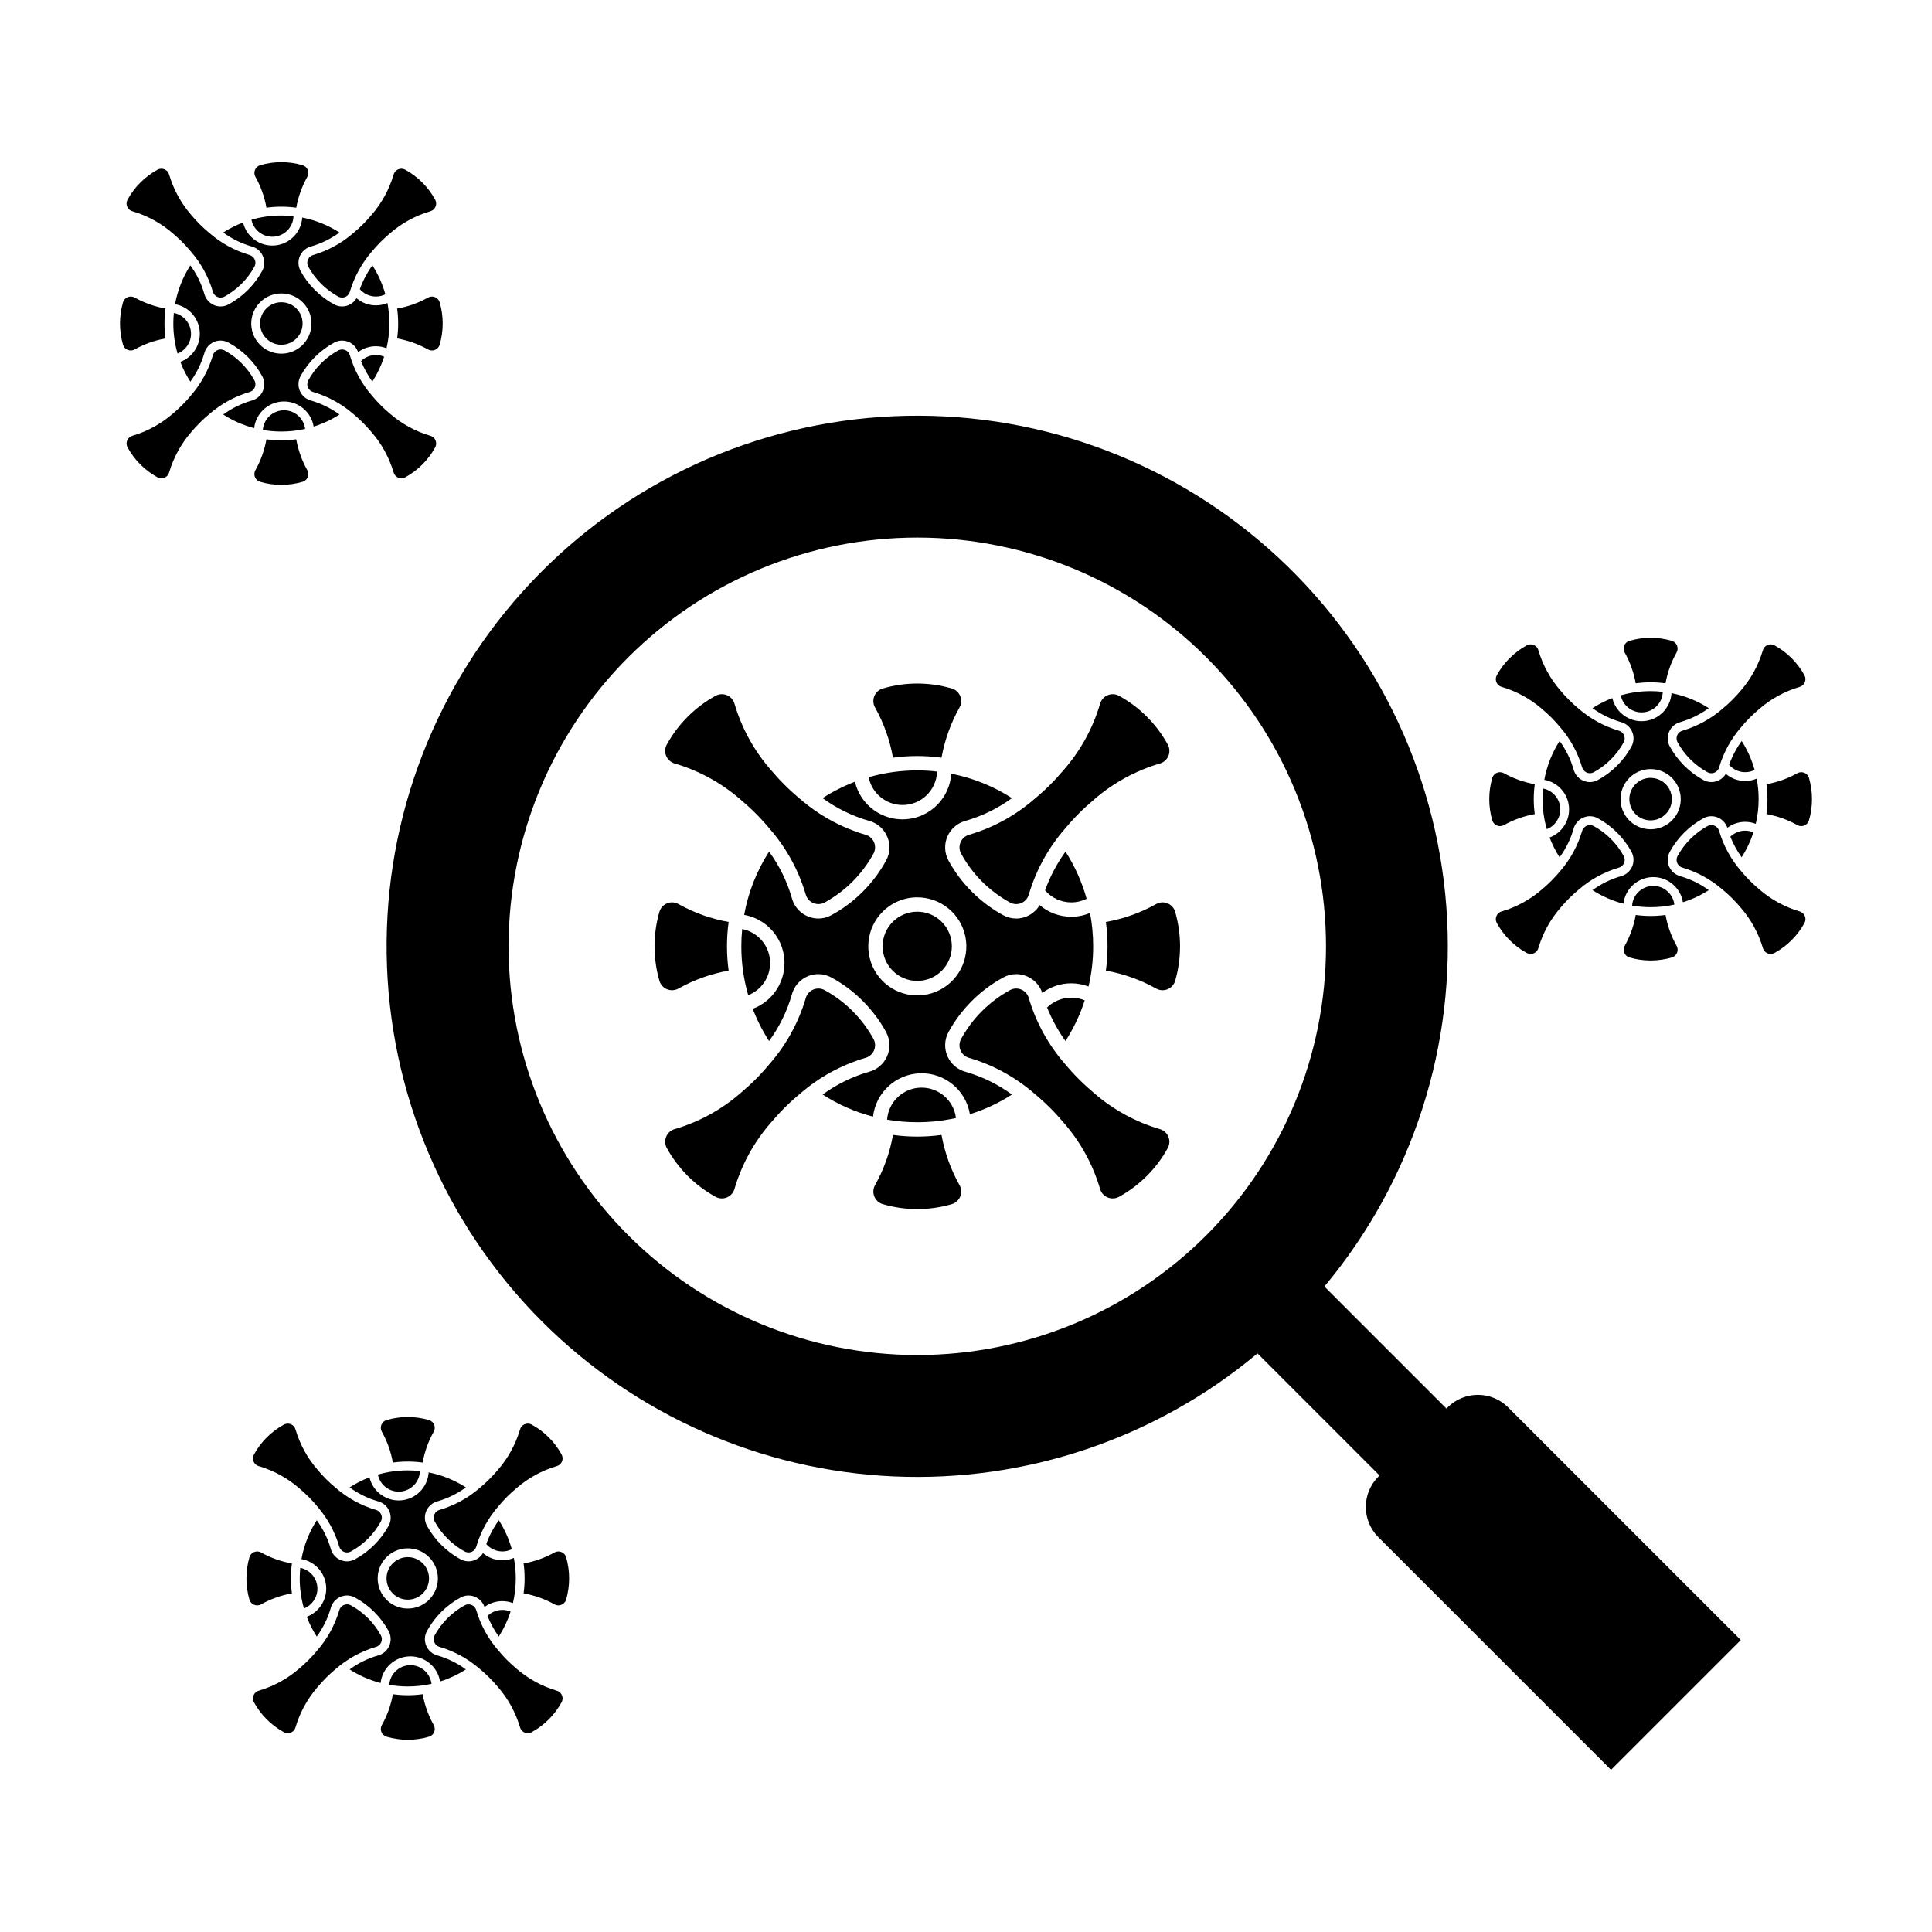 <?xml version="1.0" encoding="UTF-8"?>
<!-- Uploaded to: ICON Repo, www.iconrepo.com, Generator: ICON Repo Mixer Tools -->
<svg fill="#000000" width="800px" height="800px" version="1.1" viewBox="144 144 512 512" xmlns="http://www.w3.org/2000/svg">
 <g>
  <path d="m225.68 214.63c1.84 3.375 4.617 6.148 7.992 7.992 0.578 0.305 1.262 0.324 1.855 0.062 0.598-0.266 1.039-0.789 1.203-1.422 1.156-3.906 3.137-7.519 5.812-10.598 0.711-0.859 1.488-1.719 2.312-2.543 0.828-0.828 1.676-1.594 2.527-2.312 3.082-2.672 6.699-4.648 10.605-5.805 0.633-0.164 1.156-0.605 1.422-1.203 0.262-0.594 0.242-1.281-0.062-1.855-1.844-3.375-4.617-6.152-7.992-7.992-0.578-0.305-1.262-0.324-1.855-0.062-0.598 0.266-1.039 0.789-1.203 1.422-1.156 3.906-3.137 7.523-5.805 10.605-0.719 0.852-1.488 1.703-2.312 2.527-0.828 0.828-1.684 1.602-2.543 2.312-3.078 2.676-6.691 4.656-10.598 5.812-0.633 0.164-1.156 0.605-1.422 1.203-0.262 0.594-0.242 1.277 0.062 1.855z"/>
  <path d="m233.67 236.85c-3.375 1.844-6.152 4.617-7.992 7.992-0.305 0.578-0.324 1.262-0.062 1.859 0.266 0.594 0.789 1.035 1.422 1.199 3.906 1.156 7.519 3.137 10.594 5.812 0.859 0.711 1.719 1.488 2.543 2.312 0.828 0.828 1.594 1.676 2.312 2.527l0.004 0.004c2.668 3.078 4.648 6.695 5.805 10.602 0.164 0.633 0.605 1.156 1.203 1.422 0.594 0.266 1.277 0.242 1.855-0.062 3.375-1.84 6.152-4.613 7.992-7.992 0.305-0.574 0.324-1.262 0.059-1.855-0.262-0.598-0.785-1.039-1.418-1.199-3.906-1.16-7.523-3.137-10.605-5.809-0.852-0.719-1.703-1.488-2.527-2.312-0.828-0.828-1.602-1.684-2.312-2.543-2.676-3.078-4.656-6.691-5.812-10.598-0.164-0.633-0.605-1.156-1.203-1.418-0.594-0.266-1.277-0.242-1.855 0.059z"/>
  <path d="m179.14 259.47c-0.629 0.16-1.152 0.602-1.418 1.199-0.266 0.594-0.242 1.281 0.062 1.855 1.84 3.379 4.613 6.152 7.988 7.992 0.578 0.305 1.262 0.328 1.859 0.062s1.039-0.789 1.199-1.422c1.16-3.906 3.137-7.523 5.805-10.602 0.719-0.852 1.488-1.703 2.312-2.527 0.824-0.828 1.688-1.602 2.543-2.312l0.004-0.004c3.074-2.676 6.691-4.656 10.598-5.812 0.633-0.164 1.156-0.605 1.418-1.199 0.266-0.598 0.242-1.281-0.059-1.859-1.844-3.375-4.617-6.148-7.992-7.992-0.578-0.301-1.262-0.324-1.859-0.059-0.594 0.262-1.035 0.785-1.199 1.418-1.156 3.906-3.141 7.519-5.812 10.598-0.711 0.859-1.488 1.719-2.312 2.543-0.828 0.828-1.676 1.594-2.527 2.312h-0.004c-3.078 2.672-6.695 4.648-10.605 5.809z"/>
  <path d="m179.14 200c3.91 1.156 7.527 3.137 10.605 5.805 0.852 0.719 1.703 1.488 2.527 2.312 0.828 0.828 1.602 1.684 2.312 2.543h0.004c2.672 3.078 4.656 6.691 5.812 10.598 0.164 0.633 0.605 1.156 1.199 1.422 0.598 0.262 1.281 0.242 1.859-0.062 3.375-1.844 6.148-4.617 7.992-7.992 0.301-0.578 0.324-1.262 0.059-1.855-0.262-0.598-0.785-1.039-1.418-1.203-3.906-1.156-7.519-3.137-10.598-5.812-0.859-0.711-1.719-1.488-2.543-2.312-0.828-0.828-1.594-1.676-2.312-2.527-2.672-3.082-4.648-6.699-5.809-10.605-0.16-0.633-0.602-1.156-1.199-1.422-0.598-0.262-1.281-0.242-1.859 0.062-3.375 1.84-6.148 4.617-7.988 7.992-0.305 0.578-0.328 1.262-0.062 1.855 0.266 0.598 0.789 1.039 1.418 1.203z"/>
  <path d="m214.61 199.04c2.621-0.359 5.281-0.359 7.902 0 0.512-2.852 1.492-5.602 2.906-8.133 0.332-0.559 0.387-1.242 0.152-1.852-0.234-0.605-0.73-1.074-1.355-1.266-3.688-1.094-7.609-1.094-11.297 0-0.625 0.191-1.121 0.66-1.355 1.266-0.238 0.609-0.18 1.293 0.152 1.852 1.414 2.531 2.394 5.277 2.894 8.133z"/>
  <path d="m257.38 222.89c-2.527 1.41-5.277 2.387-8.133 2.887 0.359 2.629 0.359 5.293 0 7.922 2.856 0.5 5.606 1.477 8.133 2.887 0.562 0.332 1.246 0.395 1.855 0.16 0.609-0.23 1.082-0.73 1.277-1.352 1.074-3.695 1.074-7.617 0-11.312-0.195-0.621-0.668-1.121-1.277-1.352-0.609-0.234-1.293-0.172-1.855 0.16z"/>
  <path d="m212.91 271.68c3.688 1.09 7.609 1.09 11.297 0 0.625-0.195 1.121-0.664 1.355-1.27 0.238-0.609 0.18-1.289-0.152-1.852-1.414-2.531-2.394-5.281-2.906-8.133-2.621 0.359-5.281 0.359-7.902 0-0.5 2.856-1.48 5.602-2.894 8.133-0.332 0.562-0.391 1.242-0.152 1.852 0.234 0.605 0.73 1.074 1.355 1.27z"/>
  <path d="m179.74 236.58c2.527-1.41 5.269-2.383 8.121-2.887-0.359-2.629-0.359-5.293 0-7.922-2.852-0.504-5.594-1.477-8.121-2.887-0.562-0.332-1.246-0.395-1.855-0.16-0.609 0.23-1.082 0.73-1.277 1.352-1.074 3.695-1.074 7.617 0 11.312 0.195 0.621 0.668 1.121 1.277 1.352 0.609 0.234 1.293 0.172 1.855-0.16z"/>
  <path d="m213.66 211.87c0.551 1.246 0.492 2.672-0.152 3.871-1.02 1.883-2.312 3.606-3.832 5.117-1.508 1.516-3.234 2.805-5.117 3.82-0.641 0.352-1.359 0.535-2.09 0.535-2.039 0-3.816-1.379-4.324-3.352-0.785-2.711-2.039-5.262-3.703-7.535-2.012 3.133-3.387 6.629-4.055 10.293 3.531 0.625 6.207 3.535 6.531 7.106 0.328 3.57-1.773 6.918-5.129 8.176 0.695 1.84 1.586 3.598 2.652 5.246 1.664-2.273 2.918-4.824 3.703-7.535 0.508-1.973 2.285-3.352 4.324-3.352 0.73 0 1.449 0.184 2.09 0.535 1.883 1.016 3.609 2.305 5.117 3.82 1.52 1.512 2.812 3.234 3.832 5.117 0.641 1.211 0.691 2.648 0.141 3.898-0.551 1.254-1.645 2.184-2.969 2.531-2.703 0.781-5.25 2.031-7.523 3.691 2.527 1.629 5.293 2.844 8.203 3.598 0.449-3.945 3.738-6.953 7.707-7.055 3.969-0.102 7.406 2.742 8.055 6.656 2.418-0.75 4.719-1.828 6.848-3.199-2.273-1.66-4.82-2.91-7.523-3.691-1.324-0.348-2.418-1.277-2.969-2.531-0.551-1.254-0.5-2.688 0.141-3.898 2.059-3.777 5.168-6.879 8.949-8.938 0.641-0.352 1.359-0.539 2.09-0.535 1.926 0.004 3.633 1.234 4.242 3.059 1.363-1.016 3.019-1.566 4.723-1.562 0.957 0 1.91 0.176 2.805 0.523 0.508-2.144 0.762-4.34 0.758-6.543 0-1.824-0.172-3.641-0.516-5.434-0.961 0.414-2 0.625-3.047 0.621-1.887 0.008-3.711-0.664-5.141-1.895-0.801 1.352-2.254 2.184-3.824 2.184h-0.012c-0.73 0-1.449-0.184-2.09-0.535-1.879-1.02-3.598-2.305-5.106-3.82-1.523-1.508-2.816-3.234-3.832-5.117-0.641-1.211-0.691-2.644-0.141-3.898 0.551-1.25 1.645-2.184 2.969-2.531 2.703-0.781 5.25-2.031 7.523-3.691-3.012-1.934-6.359-3.281-9.875-3.973-0.258 3.93-3.352 7.078-7.277 7.406-3.922 0.324-7.496-2.266-8.402-6.098-1.844 0.703-3.609 1.598-5.269 2.664 2.277 1.66 4.828 2.91 7.535 3.691 1.336 0.348 2.438 1.293 2.981 2.559zm4.894 9.898c3.809-0.004 7.09 2.68 7.836 6.414 0.746 3.734-1.25 7.477-4.766 8.934-3.516 1.461-7.574 0.23-9.691-2.934-2.117-3.164-1.703-7.383 0.992-10.078h0.012l-0.004-0.008c1.488-1.492 3.512-2.328 5.621-2.328z"/>
  <path d="m224.19 229.73c0 3.109-2.519 5.633-5.629 5.633-3.113 0-5.633-2.523-5.633-5.633s2.519-5.633 5.633-5.633c3.109 0 5.629 2.523 5.629 5.633"/>
  <path d="m194.62 232.46c0-2.691-1.906-5.008-4.547-5.527-0.094 0.934-0.141 1.867-0.141 2.805-0.004 2.691 0.375 5.371 1.121 7.957 2.152-0.848 3.566-2.922 3.566-5.234z"/>
  <path d="m224.86 257.67c-0.355-2.875-2.832-5.012-5.727-4.941-2.894 0.07-5.262 2.324-5.481 5.211 1.621 0.281 3.262 0.422 4.91 0.422 2.117 0 4.231-0.23 6.297-0.691z"/>
  <path d="m239.36 220.63c1.68 1.945 4.461 2.504 6.766 1.367-0.758-2.715-1.914-5.305-3.438-7.676-1.398 1.938-2.519 4.059-3.328 6.309z"/>
  <path d="m216.16 206.74c3.039 0.004 5.527-2.406 5.621-5.445-1.07-0.125-2.148-0.188-3.223-0.184-2.68-0.004-5.34 0.367-7.914 1.109 0.527 2.629 2.836 4.519 5.516 4.519z"/>
  <path d="m245.8 238.53c-0.691-0.293-1.434-0.445-2.184-0.441-1.473-0.004-2.887 0.57-3.938 1.602 0.777 1.93 1.781 3.762 2.988 5.453 1.328-2.059 2.383-4.281 3.133-6.613z"/>
  <path d="m289.43 524.93c-1.352-1.359-2.891-2.512-4.574-3.422-0.574-0.305-1.262-0.324-1.855-0.062-0.598 0.266-1.039 0.789-1.199 1.422-1.16 3.906-3.137 7.523-5.809 10.605-0.719 0.852-1.488 1.703-2.312 2.527-0.828 0.824-1.684 1.602-2.543 2.312-3.078 2.676-6.691 4.656-10.598 5.812-0.633 0.164-1.156 0.605-1.418 1.203-0.266 0.594-0.242 1.277 0.059 1.855 1.844 3.375 4.617 6.152 7.992 7.992 0.578 0.305 1.262 0.324 1.859 0.062 0.594-0.266 1.035-0.789 1.199-1.422 1.156-3.906 3.141-7.519 5.812-10.594 0.711-0.859 1.488-1.719 2.312-2.543 0.828-0.828 1.676-1.594 2.527-2.312l0.004-0.004c3.078-2.668 6.695-4.648 10.602-5.805 0.633-0.164 1.156-0.605 1.422-1.203 0.266-0.594 0.242-1.277-0.062-1.855-0.91-1.684-2.062-3.223-3.418-4.57z"/>
  <path d="m267.17 569.41c-3.375 1.844-6.148 4.617-7.992 7.992-0.301 0.578-0.324 1.262-0.059 1.859 0.262 0.594 0.785 1.035 1.418 1.199 3.906 1.156 7.519 3.141 10.598 5.812 0.859 0.711 1.719 1.488 2.543 2.312 0.828 0.824 1.594 1.676 2.312 2.527v0.004c2.672 3.078 4.648 6.695 5.809 10.605 0.16 0.629 0.602 1.152 1.199 1.418 0.594 0.266 1.281 0.242 1.855-0.062 3.379-1.84 6.152-4.613 7.992-7.988 0.305-0.578 0.328-1.262 0.062-1.859-0.266-0.598-0.789-1.039-1.422-1.199-3.906-1.16-7.523-3.137-10.602-5.805-0.852-0.719-1.703-1.488-2.527-2.312-0.828-0.824-1.602-1.684-2.312-2.543l-0.004-0.004c-2.672-3.074-4.656-6.691-5.812-10.598-0.164-0.633-0.605-1.156-1.199-1.418-0.598-0.266-1.281-0.242-1.859 0.059z"/>
  <path d="m212.64 592.03c-0.633 0.16-1.156 0.602-1.422 1.199-0.262 0.598-0.242 1.281 0.062 1.859 1.84 3.375 4.617 6.148 7.992 7.988 0.578 0.305 1.262 0.328 1.855 0.062 0.598-0.266 1.039-0.789 1.203-1.418 1.156-3.91 3.137-7.527 5.805-10.605 0.719-0.852 1.488-1.703 2.312-2.527 0.828-0.828 1.684-1.602 2.543-2.312v-0.004c3.078-2.672 6.691-4.656 10.598-5.812 0.633-0.164 1.156-0.605 1.422-1.199 0.262-0.598 0.242-1.281-0.062-1.859-1.84-3.375-4.617-6.148-7.992-7.992-0.578-0.301-1.262-0.324-1.855-0.059-0.598 0.262-1.039 0.785-1.203 1.418-1.156 3.906-3.137 7.523-5.812 10.598-0.711 0.859-1.488 1.719-2.312 2.543-0.828 0.828-1.676 1.594-2.527 2.312v0.004c-3.082 2.668-6.699 4.644-10.605 5.805z"/>
  <path d="m212.64 532.56c3.906 1.156 7.523 3.137 10.605 5.805 0.852 0.719 1.703 1.488 2.527 2.312 0.828 0.828 1.602 1.684 2.312 2.543v0.004c2.676 3.074 4.656 6.688 5.812 10.594 0.164 0.633 0.605 1.156 1.203 1.422 0.594 0.262 1.277 0.242 1.855-0.062 3.375-1.84 6.148-4.617 7.992-7.992 0.305-0.578 0.324-1.262 0.062-1.855-0.266-0.598-0.789-1.039-1.422-1.203-3.906-1.156-7.519-3.137-10.598-5.812-0.859-0.711-1.719-1.488-2.543-2.312-0.828-0.828-1.594-1.676-2.312-2.527-2.668-3.082-4.648-6.699-5.805-10.605-0.164-0.633-0.605-1.156-1.203-1.422-0.594-0.262-1.277-0.242-1.855 0.062-3.375 1.84-6.152 4.617-7.992 7.992-0.305 0.578-0.324 1.262-0.062 1.855 0.266 0.598 0.789 1.039 1.422 1.203z"/>
  <path d="m258.92 523.46c0.328-0.559 0.387-1.242 0.152-1.848-0.234-0.609-0.734-1.078-1.355-1.27-3.688-1.09-7.613-1.09-11.301 0-0.621 0.191-1.121 0.66-1.355 1.27-0.234 0.605-0.18 1.289 0.152 1.848 1.414 2.531 2.394 5.281 2.898 8.133 2.621-0.355 5.277-0.355 7.898 0 0.512-2.852 1.496-5.602 2.91-8.133z"/>
  <path d="m294.02 567.95c1.074-3.695 1.074-7.617 0-11.312-0.195-0.621-0.668-1.121-1.277-1.352-0.609-0.23-1.293-0.172-1.852 0.16-2.531 1.41-5.281 2.387-8.133 2.887 0.355 2.629 0.355 5.293 0 7.922 2.852 0.5 5.602 1.477 8.133 2.887 0.559 0.336 1.242 0.395 1.852 0.16 0.609-0.23 1.082-0.73 1.277-1.352z"/>
  <path d="m246.42 604.24c3.688 1.09 7.613 1.09 11.301 0 0.621-0.195 1.121-0.664 1.355-1.27 0.234-0.609 0.176-1.289-0.152-1.852-1.414-2.531-2.398-5.277-2.91-8.133-2.621 0.359-5.277 0.359-7.898 0-0.504 2.856-1.484 5.606-2.898 8.133-0.332 0.562-0.387 1.242-0.152 1.852 0.234 0.605 0.734 1.074 1.355 1.27z"/>
  <path d="m210.11 556.64c-1.074 3.695-1.074 7.617 0 11.312 0.199 0.621 0.668 1.121 1.277 1.352 0.613 0.234 1.293 0.176 1.855-0.16 2.527-1.406 5.273-2.383 8.121-2.887-0.359-2.629-0.359-5.293 0-7.922-2.848-0.5-5.594-1.477-8.121-2.887-0.562-0.332-1.242-0.391-1.855-0.16-0.609 0.23-1.078 0.73-1.277 1.352z"/>
  <path d="m247.16 544.43c0.551 1.242 0.492 2.668-0.148 3.867-1.023 1.883-2.316 3.606-3.836 5.117-1.508 1.52-3.231 2.805-5.117 3.82-0.641 0.352-1.359 0.535-2.09 0.539-2.035-0.004-3.812-1.383-4.324-3.356-0.781-2.711-2.035-5.262-3.703-7.535-2.012 3.133-3.387 6.629-4.055 10.293 3.531 0.625 6.207 3.535 6.535 7.106 0.324 3.57-1.777 6.922-5.133 8.18 0.695 1.836 1.586 3.594 2.652 5.246 1.668-2.277 2.922-4.828 3.703-7.539 0.512-1.973 2.289-3.348 4.324-3.352 0.73 0 1.449 0.184 2.09 0.535 1.887 1.016 3.609 2.305 5.117 3.824 1.52 1.508 2.812 3.234 3.836 5.117 0.637 1.207 0.688 2.644 0.137 3.894-0.551 1.254-1.645 2.184-2.965 2.531-2.707 0.781-5.254 2.031-7.527 3.691 2.527 1.629 5.297 2.844 8.203 3.598 0.449-3.945 3.738-6.953 7.707-7.055 3.973-0.098 7.406 2.742 8.055 6.66 2.418-0.754 4.723-1.832 6.848-3.203-2.273-1.66-4.82-2.906-7.523-3.691-1.324-0.348-2.418-1.277-2.969-2.531-0.551-1.25-0.5-2.688 0.141-3.894 2.062-3.781 5.168-6.883 8.949-8.941 0.641-0.352 1.359-0.535 2.094-0.535 1.922 0.004 3.629 1.234 4.238 3.059 1.367-1.016 3.019-1.562 4.723-1.562 0.957 0 1.91 0.176 2.805 0.523 0.508-2.144 0.762-4.34 0.758-6.543 0.004-1.824-0.172-3.641-0.512-5.434-0.965 0.418-2.004 0.629-3.051 0.621-1.887 0.008-3.711-0.664-5.141-1.895-0.797 1.355-2.25 2.184-3.82 2.188h-0.012c-0.73-0.004-1.453-0.188-2.094-0.539-3.773-2.062-6.875-5.164-8.938-8.938-0.641-1.211-0.691-2.644-0.141-3.898 0.551-1.25 1.645-2.184 2.969-2.527 2.703-0.785 5.25-2.035 7.523-3.695-3.012-1.934-6.359-3.281-9.871-3.973-0.262 3.93-3.356 7.078-7.277 7.406-3.926 0.324-7.496-2.266-8.406-6.098-1.844 0.703-3.609 1.598-5.269 2.664 2.281 1.66 4.832 2.91 7.539 3.695 1.336 0.344 2.438 1.289 2.977 2.559zm4.894 9.898 0.004-0.004c3.805-0.004 7.086 2.684 7.832 6.414 0.746 3.734-1.25 7.477-4.766 8.934-3.516 1.461-7.574 0.23-9.691-2.934-2.113-3.164-1.699-7.383 0.992-10.078h0.012l-0.004-0.008v0.004c1.492-1.496 3.516-2.332 5.625-2.332z"/>
  <path d="m257.7 562.29c0 3.109-2.523 5.633-5.633 5.633s-5.633-2.523-5.633-5.633 2.523-5.633 5.633-5.633 5.633 2.523 5.633 5.633"/>
  <path d="m228.12 565.02c0-2.691-1.906-5.008-4.547-5.527-0.094 0.934-0.141 1.867-0.141 2.805-0.004 2.691 0.375 5.371 1.121 7.957 2.152-0.848 3.566-2.922 3.566-5.234z"/>
  <path d="m258.36 590.23c-0.355-2.871-2.828-5.008-5.723-4.941-2.894 0.07-5.266 2.324-5.484 5.211 1.621 0.281 3.266 0.422 4.91 0.422 2.117 0.004 4.231-0.23 6.297-0.691z"/>
  <path d="m272.86 553.19c1.68 1.945 4.461 2.508 6.766 1.367-0.754-2.715-1.914-5.305-3.434-7.676-1.402 1.938-2.523 4.059-3.332 6.309z"/>
  <path d="m244.15 534.78c0.559 2.801 3.129 4.738 5.977 4.504 2.848-0.238 5.066-2.57 5.156-5.426-1.07-0.129-2.144-0.191-3.223-0.188-2.676-0.004-5.34 0.367-7.91 1.109z"/>
  <path d="m279.31 571.09c-0.688-0.297-1.434-0.449-2.184-0.445-1.473-0.004-2.887 0.57-3.938 1.602 0.777 1.93 1.781 3.762 2.992 5.457 1.324-2.059 2.379-4.285 3.129-6.613z"/>
  <path d="m588.55 340.68c1.844 3.379 4.617 6.152 7.992 7.992 0.578 0.305 1.262 0.328 1.859 0.062 0.594-0.266 1.035-0.789 1.199-1.418 1.156-3.91 3.141-7.523 5.812-10.598 0.711-0.859 1.488-1.719 2.312-2.543 0.828-0.828 1.676-1.594 2.527-2.312l0.004-0.004c3.078-2.668 6.695-4.648 10.605-5.805 0.629-0.164 1.152-0.605 1.418-1.199 0.266-0.598 0.242-1.281-0.062-1.859-1.84-3.375-4.613-6.148-7.992-7.992-0.574-0.301-1.262-0.324-1.855-0.059-0.598 0.266-1.039 0.785-1.199 1.418-1.16 3.91-3.137 7.523-5.805 10.605-0.719 0.852-1.488 1.703-2.312 2.527-0.824 0.828-1.688 1.602-2.543 2.312h-0.004c-3.078 2.676-6.691 4.66-10.598 5.816-0.633 0.16-1.156 0.602-1.418 1.199-0.266 0.594-0.242 1.281 0.059 1.855z"/>
  <path d="m620.86 385.52c-3.906-1.156-7.523-3.137-10.602-5.805-0.852-0.719-1.703-1.488-2.527-2.312-0.828-0.824-1.602-1.688-2.312-2.543l-0.004-0.004c-2.672-3.074-4.656-6.688-5.812-10.598-0.164-0.633-0.605-1.152-1.199-1.418-0.598-0.266-1.281-0.242-1.859 0.059-3.375 1.844-6.148 4.617-7.992 7.992-0.301 0.578-0.324 1.262-0.059 1.859 0.262 0.594 0.785 1.039 1.418 1.199 3.906 1.156 7.519 3.141 10.598 5.812 0.859 0.711 1.719 1.488 2.543 2.312 0.828 0.828 1.594 1.676 2.312 2.527v0.004c2.672 3.082 4.648 6.695 5.809 10.605 0.16 0.629 0.602 1.152 1.199 1.418 0.594 0.266 1.281 0.242 1.855-0.059 3.379-1.844 6.152-4.617 7.992-7.992 0.305-0.578 0.328-1.262 0.062-1.859-0.266-0.594-0.789-1.039-1.422-1.199z"/>
  <path d="m542.01 385.52c-0.633 0.16-1.156 0.605-1.422 1.199-0.262 0.598-0.242 1.281 0.062 1.859 1.84 3.375 4.617 6.148 7.992 7.992 0.578 0.301 1.262 0.324 1.855 0.059 0.598-0.266 1.039-0.789 1.203-1.418 1.156-3.91 3.137-7.523 5.805-10.605 0.719-0.852 1.488-1.703 2.312-2.527 0.828-0.828 1.684-1.602 2.543-2.312v-0.004c3.078-2.672 6.691-4.656 10.598-5.812 0.633-0.16 1.156-0.605 1.422-1.199 0.262-0.598 0.242-1.281-0.062-1.859-1.84-3.375-4.617-6.148-7.992-7.992-0.578-0.301-1.262-0.324-1.855-0.059-0.598 0.266-1.039 0.785-1.203 1.418-1.156 3.91-3.137 7.523-5.812 10.598-0.711 0.859-1.488 1.719-2.312 2.543-0.824 0.828-1.676 1.594-2.527 2.312v0.004c-3.082 2.668-6.699 4.648-10.605 5.805z"/>
  <path d="m542.01 326.05c3.906 1.156 7.523 3.137 10.605 5.805 0.852 0.719 1.703 1.488 2.527 2.312 0.828 0.828 1.602 1.684 2.312 2.543v0.004c2.676 3.074 4.656 6.688 5.812 10.598 0.164 0.629 0.605 1.152 1.203 1.418 0.594 0.266 1.277 0.242 1.855-0.062 3.375-1.84 6.152-4.613 7.992-7.992 0.305-0.574 0.324-1.262 0.062-1.855-0.266-0.598-0.789-1.039-1.422-1.199-3.906-1.156-7.519-3.141-10.598-5.816-0.859-0.711-1.719-1.488-2.543-2.312-0.828-0.828-1.594-1.676-2.312-2.527-2.668-3.082-4.648-6.695-5.805-10.605-0.164-0.633-0.605-1.156-1.203-1.418-0.594-0.266-1.277-0.242-1.855 0.059-3.375 1.844-6.152 4.617-7.992 7.992-0.305 0.578-0.324 1.262-0.062 1.859 0.266 0.594 0.789 1.035 1.422 1.199z"/>
  <path d="m577.48 325.09c2.621-0.355 5.277-0.355 7.898 0 0.512-2.852 1.496-5.602 2.91-8.129 0.328-0.562 0.387-1.246 0.152-1.852-0.234-0.609-0.734-1.078-1.359-1.27-3.684-1.09-7.609-1.09-11.297 0-0.621 0.195-1.121 0.66-1.355 1.27-0.234 0.605-0.18 1.289 0.152 1.852 1.414 2.527 2.394 5.277 2.898 8.129z"/>
  <path d="m620.26 348.94c-2.531 1.41-5.281 2.383-8.133 2.883 0.355 2.629 0.355 5.297 0 7.922 2.852 0.5 5.602 1.477 8.133 2.887 0.559 0.336 1.242 0.395 1.852 0.164 0.609-0.234 1.082-0.734 1.277-1.355 1.074-3.691 1.074-7.617 0-11.309-0.195-0.625-0.668-1.121-1.277-1.355-0.609-0.23-1.293-0.172-1.852 0.164z"/>
  <path d="m575.79 397.73c3.688 1.09 7.613 1.09 11.297 0 0.625-0.195 1.125-0.66 1.359-1.27 0.234-0.609 0.176-1.289-0.152-1.852-1.414-2.531-2.398-5.277-2.91-8.133-2.621 0.359-5.277 0.359-7.898 0-0.504 2.856-1.484 5.606-2.898 8.133-0.332 0.562-0.387 1.242-0.152 1.852 0.234 0.609 0.734 1.074 1.355 1.27z"/>
  <path d="m542.61 362.63c2.527-1.406 5.273-2.383 8.121-2.887-0.359-2.625-0.359-5.293 0-7.922-2.848-0.5-5.594-1.477-8.121-2.883-0.562-0.336-1.242-0.395-1.855-0.164-0.609 0.234-1.078 0.73-1.277 1.355-1.074 3.691-1.074 7.617 0 11.309 0.199 0.625 0.668 1.121 1.277 1.355 0.613 0.23 1.293 0.172 1.855-0.164z"/>
  <path d="m576.53 337.92c0.551 1.242 0.492 2.672-0.148 3.867-1.023 1.883-2.316 3.606-3.836 5.117-1.508 1.52-3.231 2.805-5.117 3.82-0.641 0.352-1.359 0.539-2.09 0.539-2.035-0.004-3.812-1.383-4.324-3.356-0.781-2.707-2.035-5.258-3.703-7.535-2.012 3.133-3.387 6.633-4.055 10.293 3.531 0.625 6.207 3.535 6.531 7.109 0.328 3.57-1.773 6.918-5.129 8.176 0.695 1.836 1.586 3.594 2.652 5.246 1.668-2.277 2.922-4.828 3.703-7.539 0.512-1.969 2.289-3.348 4.324-3.352 0.73 0 1.449 0.184 2.09 0.539 1.887 1.012 3.609 2.301 5.117 3.82 1.52 1.508 2.812 3.234 3.836 5.117 0.637 1.207 0.688 2.644 0.137 3.894-0.551 1.254-1.645 2.184-2.965 2.531-2.707 0.781-5.254 2.031-7.527 3.691 2.527 1.629 5.297 2.844 8.203 3.598 0.449-3.941 3.738-6.953 7.711-7.055 3.969-0.098 7.402 2.742 8.051 6.66 2.418-0.754 4.723-1.832 6.848-3.203-2.273-1.656-4.82-2.906-7.523-3.691-1.324-0.348-2.418-1.277-2.969-2.531-0.551-1.25-0.5-2.684 0.141-3.894 2.062-3.777 5.168-6.883 8.949-8.938 0.641-0.355 1.359-0.539 2.094-0.539 1.922 0.004 3.629 1.238 4.238 3.062 1.367-1.02 3.019-1.566 4.723-1.566 0.957 0 1.91 0.18 2.805 0.523 0.508-2.141 0.762-4.34 0.758-6.543 0.004-1.82-0.172-3.641-0.512-5.434-0.965 0.418-2.004 0.629-3.051 0.621-1.887 0.008-3.711-0.664-5.141-1.895-0.797 1.355-2.25 2.184-3.82 2.188h-0.012c-0.73-0.004-1.453-0.188-2.094-0.539-3.773-2.059-6.875-5.164-8.938-8.938-0.641-1.211-0.691-2.644-0.141-3.898 0.551-1.25 1.645-2.184 2.969-2.527 2.703-0.785 5.25-2.035 7.523-3.691-3.012-1.938-6.359-3.285-9.871-3.973-0.262 3.926-3.356 7.074-7.277 7.402-3.926 0.328-7.496-2.266-8.406-6.094-1.844 0.703-3.609 1.594-5.269 2.664 2.281 1.656 4.832 2.906 7.539 3.691 1.336 0.344 2.434 1.289 2.977 2.559zm4.894 9.898 0.004-0.004c3.805-0.004 7.086 2.684 7.832 6.418 0.746 3.731-1.25 7.473-4.766 8.93-3.516 1.461-7.574 0.23-9.691-2.934-2.113-3.164-1.699-7.383 0.992-10.074h0.012l-0.004-0.008c1.492-1.492 3.516-2.332 5.625-2.332z"/>
  <path d="m581.43 361.41c2.277 0 4.332-1.371 5.203-3.477 0.871-2.106 0.391-4.527-1.223-6.137-1.609-1.609-4.031-2.094-6.137-1.223-2.106 0.871-3.477 2.926-3.477 5.203 0 3.113 2.519 5.633 5.633 5.633z"/>
  <path d="m557.49 358.5c0-2.691-1.906-5.008-4.547-5.527-0.094 0.934-0.141 1.871-0.141 2.805-0.004 2.695 0.375 5.371 1.121 7.957 2.152-0.848 3.566-2.922 3.566-5.234z"/>
  <path d="m587.73 383.72c-0.355-2.871-2.828-5.008-5.723-4.941-2.894 0.07-5.266 2.324-5.484 5.211 1.621 0.281 3.266 0.426 4.91 0.422 2.117 0.004 4.231-0.227 6.297-0.691z"/>
  <path d="m602.23 346.68c1.68 1.945 4.461 2.508 6.766 1.367-0.754-2.715-1.914-5.301-3.434-7.676-1.402 1.938-2.523 4.062-3.332 6.309z"/>
  <path d="m579.04 332.79c3.035 0 5.523-2.41 5.617-5.445-1.07-0.129-2.144-0.191-3.223-0.188-2.676-0.004-5.34 0.371-7.91 1.109 0.527 2.629 2.832 4.519 5.516 4.523z"/>
  <path d="m608.68 364.58c-0.688-0.297-1.434-0.449-2.184-0.445-1.473-0.004-2.887 0.57-3.938 1.602 0.777 1.93 1.781 3.762 2.992 5.457 1.324-2.059 2.379-4.281 3.129-6.613z"/>
  <path d="m398.68 370.18c3 5.496 7.516 10.016 13.012 13.016 0.941 0.492 2.055 0.527 3.027 0.098 0.969-0.434 1.691-1.285 1.953-2.312 1.887-6.363 5.113-12.25 9.469-17.258 1.156-1.398 2.422-2.797 3.766-4.144 1.344-1.344 2.731-2.598 4.117-3.766 5.019-4.348 10.906-7.57 17.273-9.453 1.027-0.266 1.879-0.984 2.309-1.957 0.434-0.969 0.395-2.082-0.098-3.023-3-5.496-7.516-10.016-13.016-13.016-0.938-0.492-2.055-0.527-3.023-0.098-0.973 0.43-1.691 1.281-1.957 2.312-1.883 6.363-5.106 12.25-9.453 17.27-1.172 1.387-2.422 2.773-3.766 4.117s-2.746 2.609-4.144 3.766c-5.008 4.356-10.895 7.586-17.258 9.469-1.027 0.266-1.879 0.984-2.312 1.953-0.43 0.973-0.395 2.086 0.102 3.027z"/>
  <path d="m451.29 443.2c-6.367-1.883-12.254-5.106-17.273-9.453-1.387-1.172-2.773-2.422-4.117-3.766s-2.609-2.746-3.766-4.144c-4.356-5.008-7.582-10.895-9.469-17.258-0.262-1.027-0.984-1.879-1.953-2.312-0.969-0.43-2.086-0.395-3.023 0.102-5.5 3-10.016 7.516-13.016 13.012-0.496 0.941-0.531 2.055-0.102 3.027 0.434 0.969 1.285 1.691 2.312 1.953 6.363 1.883 12.25 5.113 17.258 9.469 1.398 1.156 2.797 2.422 4.144 3.766 1.344 1.344 2.598 2.731 3.766 4.117 4.348 5.019 7.57 10.906 9.453 17.27 0.266 1.031 0.984 1.883 1.957 2.312 0.969 0.43 2.086 0.395 3.023-0.098 5.5-3 10.016-7.519 13.016-13.016 0.492-0.938 0.531-2.055 0.098-3.023-0.43-0.973-1.281-1.691-2.309-1.957z"/>
  <path d="m375.51 419.38c-3-5.496-7.519-10.012-13.016-13.012-0.941-0.496-2.055-0.531-3.023-0.102-0.973 0.434-1.691 1.285-1.957 2.312-1.883 6.363-5.113 12.25-9.465 17.258-1.156 1.398-2.422 2.797-3.766 4.144-1.344 1.344-2.731 2.598-4.117 3.766h-0.004c-5.016 4.348-10.906 7.57-17.27 9.453-1.027 0.266-1.879 0.984-2.312 1.957-0.43 0.969-0.395 2.082 0.098 3.023 3 5.496 7.519 10.016 13.016 13.016 0.941 0.492 2.055 0.531 3.027 0.098 0.969-0.43 1.688-1.281 1.953-2.312 1.883-6.363 5.109-12.25 9.453-17.27 1.172-1.387 2.422-2.773 3.766-4.117s2.746-2.609 4.144-3.766h0.004c5.008-4.356 10.891-7.586 17.254-9.469 1.031-0.266 1.883-0.984 2.312-1.953 0.43-0.973 0.395-2.086-0.098-3.027z"/>
  <path d="m322.89 346.36c6.363 1.883 12.254 5.106 17.27 9.453 1.387 1.172 2.773 2.422 4.117 3.766s2.609 2.746 3.766 4.144c4.356 5.008 7.586 10.895 9.469 17.258 0.266 1.027 0.984 1.879 1.957 2.312 0.969 0.43 2.082 0.395 3.023-0.098 5.496-3 10.016-7.519 13.016-13.016 0.492-0.941 0.527-2.055 0.098-3.027-0.43-0.969-1.281-1.688-2.312-1.953-6.363-1.883-12.246-5.113-17.258-9.469-1.398-1.156-2.797-2.422-4.144-3.766-1.344-1.344-2.598-2.731-3.766-4.117-4.344-5.016-7.57-10.906-9.453-17.27-0.266-1.031-0.984-1.883-1.953-2.312-0.973-0.43-2.086-0.395-3.027 0.098-5.496 3-10.016 7.519-13.016 13.016-0.492 0.941-0.527 2.055-0.098 3.023 0.434 0.973 1.285 1.691 2.312 1.957z"/>
  <path d="m380.65 344.8c4.266-0.586 8.594-0.586 12.859 0 0.836-4.648 2.438-9.125 4.738-13.246 0.539-0.914 0.633-2.023 0.25-3.016-0.383-0.988-1.195-1.75-2.207-2.062-6.008-1.777-12.395-1.777-18.402 0-1.012 0.312-1.824 1.074-2.207 2.062-0.383 0.992-0.289 2.102 0.25 3.016 2.305 4.117 3.898 8.598 4.719 13.246z"/>
  <path d="m450.31 383.63c-4.121 2.293-8.598 3.883-13.242 4.699 0.582 4.281 0.582 8.621 0 12.898 4.644 0.816 9.121 2.406 13.242 4.703 0.914 0.543 2.023 0.641 3.019 0.262 0.992-0.379 1.758-1.191 2.078-2.203 1.754-6.016 1.754-12.406 0-18.422-0.32-1.012-1.086-1.824-2.078-2.203-0.996-0.379-2.106-0.281-3.019 0.266z"/>
  <path d="m393.51 444.77c-4.266 0.582-8.594 0.582-12.859 0-0.82 4.644-2.414 9.125-4.719 13.242-0.539 0.914-0.633 2.023-0.25 3.016 0.383 0.988 1.195 1.75 2.207 2.066 6.008 1.773 12.395 1.773 18.402 0 1.012-0.316 1.824-1.078 2.207-2.066 0.383-0.992 0.289-2.102-0.25-3.016-2.301-4.121-3.902-8.598-4.738-13.242z"/>
  <path d="m323.87 405.93c4.113-2.297 8.586-3.883 13.223-4.703-0.582-4.277-0.582-8.617 0-12.898-4.637-0.82-9.109-2.406-13.223-4.699-0.914-0.547-2.023-0.645-3.019-0.266-0.992 0.379-1.758 1.191-2.078 2.203-1.754 6.016-1.754 12.406 0 18.422 0.32 1.012 1.086 1.824 2.078 2.203 0.992 0.379 2.106 0.281 3.019-0.262z"/>
  <path d="m379.11 365.69c0.895 2.027 0.801 4.348-0.246 6.297-1.664 3.066-3.769 5.875-6.242 8.336-2.457 2.473-5.266 4.57-8.336 6.223-1.043 0.574-2.215 0.875-3.406 0.875-3.316-0.004-6.207-2.25-7.039-5.461-1.273-4.414-3.316-8.566-6.031-12.273-3.273 5.106-5.516 10.797-6.602 16.762 5.75 1.02 10.105 5.762 10.637 11.574 0.535 5.816-2.887 11.27-8.355 13.316 1.137 2.992 2.586 5.856 4.32 8.543 2.715-3.707 4.758-7.859 6.031-12.273 0.832-3.211 3.723-5.453 7.039-5.461 1.191 0 2.363 0.301 3.406 0.875 3.07 1.652 5.879 3.75 8.336 6.223 2.473 2.461 4.578 5.269 6.242 8.336 1.039 1.969 1.121 4.305 0.227 6.344-0.898 2.039-2.676 3.559-4.832 4.121-4.406 1.273-8.551 3.309-12.254 6.012 4.113 2.652 8.621 4.633 13.355 5.859 0.734-6.422 6.09-11.324 12.555-11.488 6.465-0.164 12.059 4.465 13.117 10.844 3.934-1.227 7.684-2.981 11.148-5.215-3.703-2.699-7.852-4.734-12.254-6.012-2.156-0.562-3.934-2.082-4.832-4.121-0.895-2.039-0.812-4.375 0.227-6.344 3.359-6.156 8.418-11.211 14.578-14.559 1.043-0.574 2.215-0.875 3.402-0.875 3.137 0.008 5.914 2.016 6.91 4.984 2.219-1.652 4.914-2.547 7.688-2.547 1.559 0 3.109 0.289 4.566 0.855 0.828-3.492 1.242-7.066 1.234-10.656 0.004-2.969-0.277-5.934-0.836-8.848-1.566 0.676-3.258 1.02-4.965 1.008-3.07 0.012-6.043-1.082-8.375-3.082-1.297 2.203-3.664 3.555-6.223 3.559h-0.016c-1.191-0.004-2.363-0.305-3.406-0.875-6.148-3.356-11.199-8.41-14.559-14.559-1.039-1.969-1.121-4.305-0.227-6.344 0.898-2.039 2.676-3.555 4.832-4.121 4.402-1.277 8.551-3.312 12.254-6.012-4.902-3.152-10.359-5.348-16.078-6.469-0.422 6.398-5.461 11.523-11.852 12.055-6.387 0.535-12.207-3.684-13.684-9.926-3.004 1.148-5.879 2.602-8.582 4.34 3.711 2.703 7.863 4.734 12.273 6.012 2.176 0.562 3.969 2.102 4.852 4.168zm7.973 16.117c6.199-0.008 11.543 4.367 12.758 10.445 1.215 6.082-2.035 12.172-7.762 14.547-5.727 2.379-12.336 0.379-15.781-4.777-3.445-5.152-2.769-12.023 1.613-16.41h0.02l-0.004-0.012c2.426-2.43 5.723-3.797 9.156-3.793z"/>
  <path d="m396.25 394.78c0 5.066-4.106 9.172-9.172 9.172-5.066 0-9.172-4.106-9.172-9.172s4.106-9.172 9.172-9.172c5.066 0 9.172 4.106 9.172 9.172"/>
  <path d="m348.09 399.21c0-4.383-3.102-8.156-7.402-9-0.152 1.516-0.23 3.043-0.227 4.566-0.008 4.383 0.605 8.746 1.824 12.957 3.504-1.379 5.805-4.758 5.805-8.523z"/>
  <path d="m397.34 440.28c-0.578-4.68-4.609-8.16-9.324-8.047s-8.574 3.781-8.926 8.484c2.641 0.461 5.312 0.691 7.992 0.684 3.449 0.008 6.891-0.367 10.258-1.121z"/>
  <path d="m420.95 379.96c1.742 2.019 4.277 3.18 6.945 3.18 1.41 0.004 2.805-0.324 4.07-0.953-1.23-4.422-3.117-8.637-5.594-12.5-2.277 3.156-4.106 6.613-5.422 10.273z"/>
  <path d="m383.18 357.34c4.949 0.004 9-3.926 9.156-8.867-1.746-0.211-3.5-0.312-5.254-0.305-4.356-0.008-8.695 0.602-12.883 1.805 0.859 4.281 4.617 7.363 8.98 7.367z"/>
  <path d="m431.46 409.11c-1.125-0.48-2.336-0.727-3.559-0.723-2.398-0.004-4.699 0.93-6.414 2.606 1.266 3.144 2.902 6.129 4.871 8.887 2.16-3.352 3.875-6.973 5.102-10.77z"/>
  <path d="m287.65 494.22c24.836 24.836 58.07 39.477 93.16 41.043 35.09 1.562 69.492-10.062 96.441-32.594l32.348 32.348-0.316 0.316h-0.004c-4.426 4.426-4.426 11.605 0 16.031l61.66 61.66 34.395-34.395-61.66-61.66c-2.125-2.125-5.008-3.32-8.016-3.32-3.004 0-5.887 1.195-8.016 3.32l-0.316 0.316-32.348-32.348c23.449-28.062 35.043-64.156 32.32-100.62-2.723-36.465-19.543-70.441-46.895-94.711-27.355-24.273-63.086-36.934-99.617-35.301-36.535 1.637-70.992 17.438-96.066 44.059-25.078 26.617-38.797 61.957-38.25 98.523 0.547 36.566 15.32 71.477 41.18 97.336zm22.848-176.03c20.316-20.312 47.863-31.727 76.59-31.727 28.73 0 56.277 11.414 76.594 31.727 20.312 20.312 31.723 47.863 31.723 76.59s-11.41 56.277-31.723 76.59c-20.316 20.312-47.863 31.727-76.594 31.727-28.727 0-56.273-11.414-76.59-31.727-20.309-20.312-31.719-47.863-31.719-76.59s11.41-56.277 31.719-76.59z"/>
 </g>
</svg>